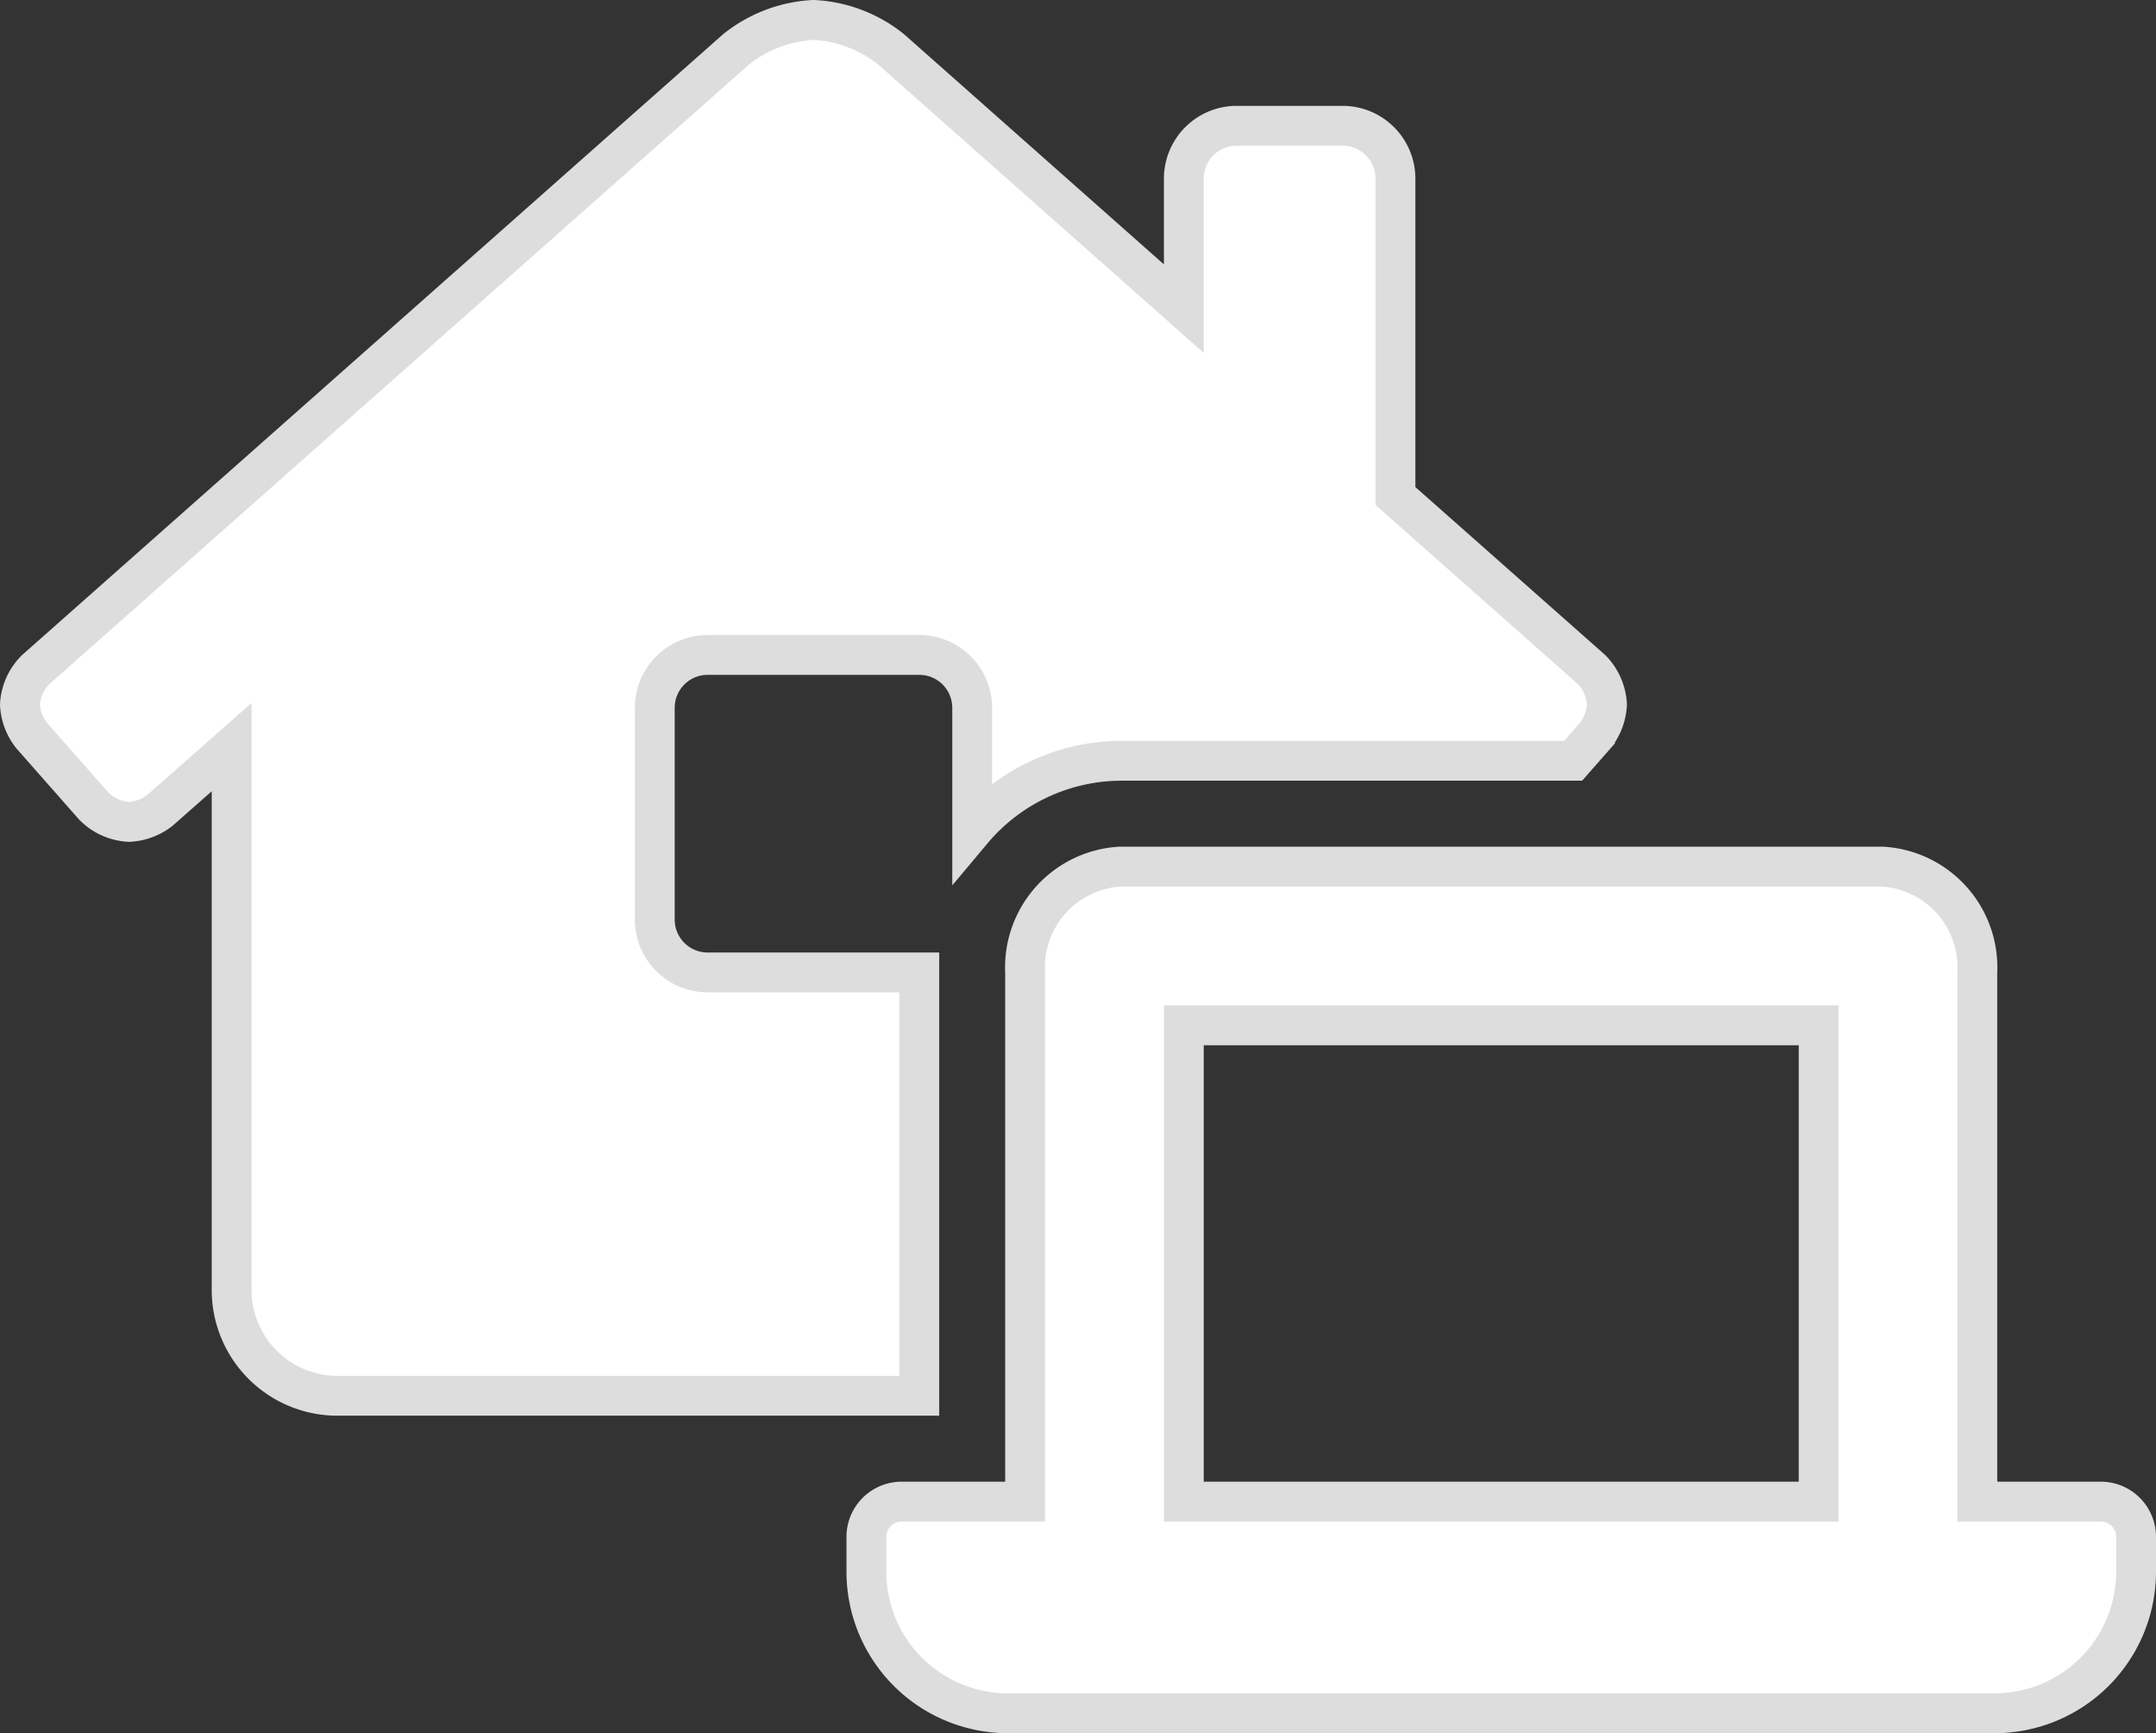 <svg xmlns="http://www.w3.org/2000/svg" width="108.251" height="87" viewBox="0 0 108.251 87">
  <rect x="0" y="0" width="108.251" height="87" fill="#333333" stroke="none"/>
  <path id="laptop-house-solid" d="M45.156,47.813H34.531a2.656,2.656,0,0,1-2.656-2.656V34.531a2.656,2.656,0,0,1,2.656-2.656H45.156a2.656,2.656,0,0,1,2.656,2.656v6.163a9.811,9.811,0,0,1,7.438-3.506H77.984l1.1-1.25a2.741,2.741,0,0,0,.6-1.572A2.708,2.708,0,0,0,78.9,32.6l-9.836-8.7V7.969a2.656,2.656,0,0,0-2.656-2.656H61.094a2.656,2.656,0,0,0-2.656,2.656v6.524L43.745,1.481A6.769,6.769,0,0,0,39.852,0a6.8,6.8,0,0,0-3.9,1.481L.794,32.609A2.681,2.681,0,0,0,0,34.365a2.723,2.723,0,0,0,.589,1.559l3.119,3.538a2.693,2.693,0,0,0,1.77.794,2.741,2.741,0,0,0,1.551-.578l3.6-3.174V63.75a5.312,5.312,0,0,0,5.312,5.313H45.156Zm59.322,26.563h-6.2V47.813A5.068,5.068,0,0,0,93.5,42.5H55.25a5.068,5.068,0,0,0-4.781,5.313V74.375h-6.2A1.771,1.771,0,0,0,42.5,76.146v1.77A7.109,7.109,0,0,0,49.572,85H99.178a7.109,7.109,0,0,0,7.072-7.084v-1.77a1.771,1.771,0,0,0-1.771-1.771Zm-14.166,0H58.438V50.469H90.313Z" transform="translate(1.001 1)" fill="#fff" stroke="#ddd" stroke-width="2"/>
</svg>
